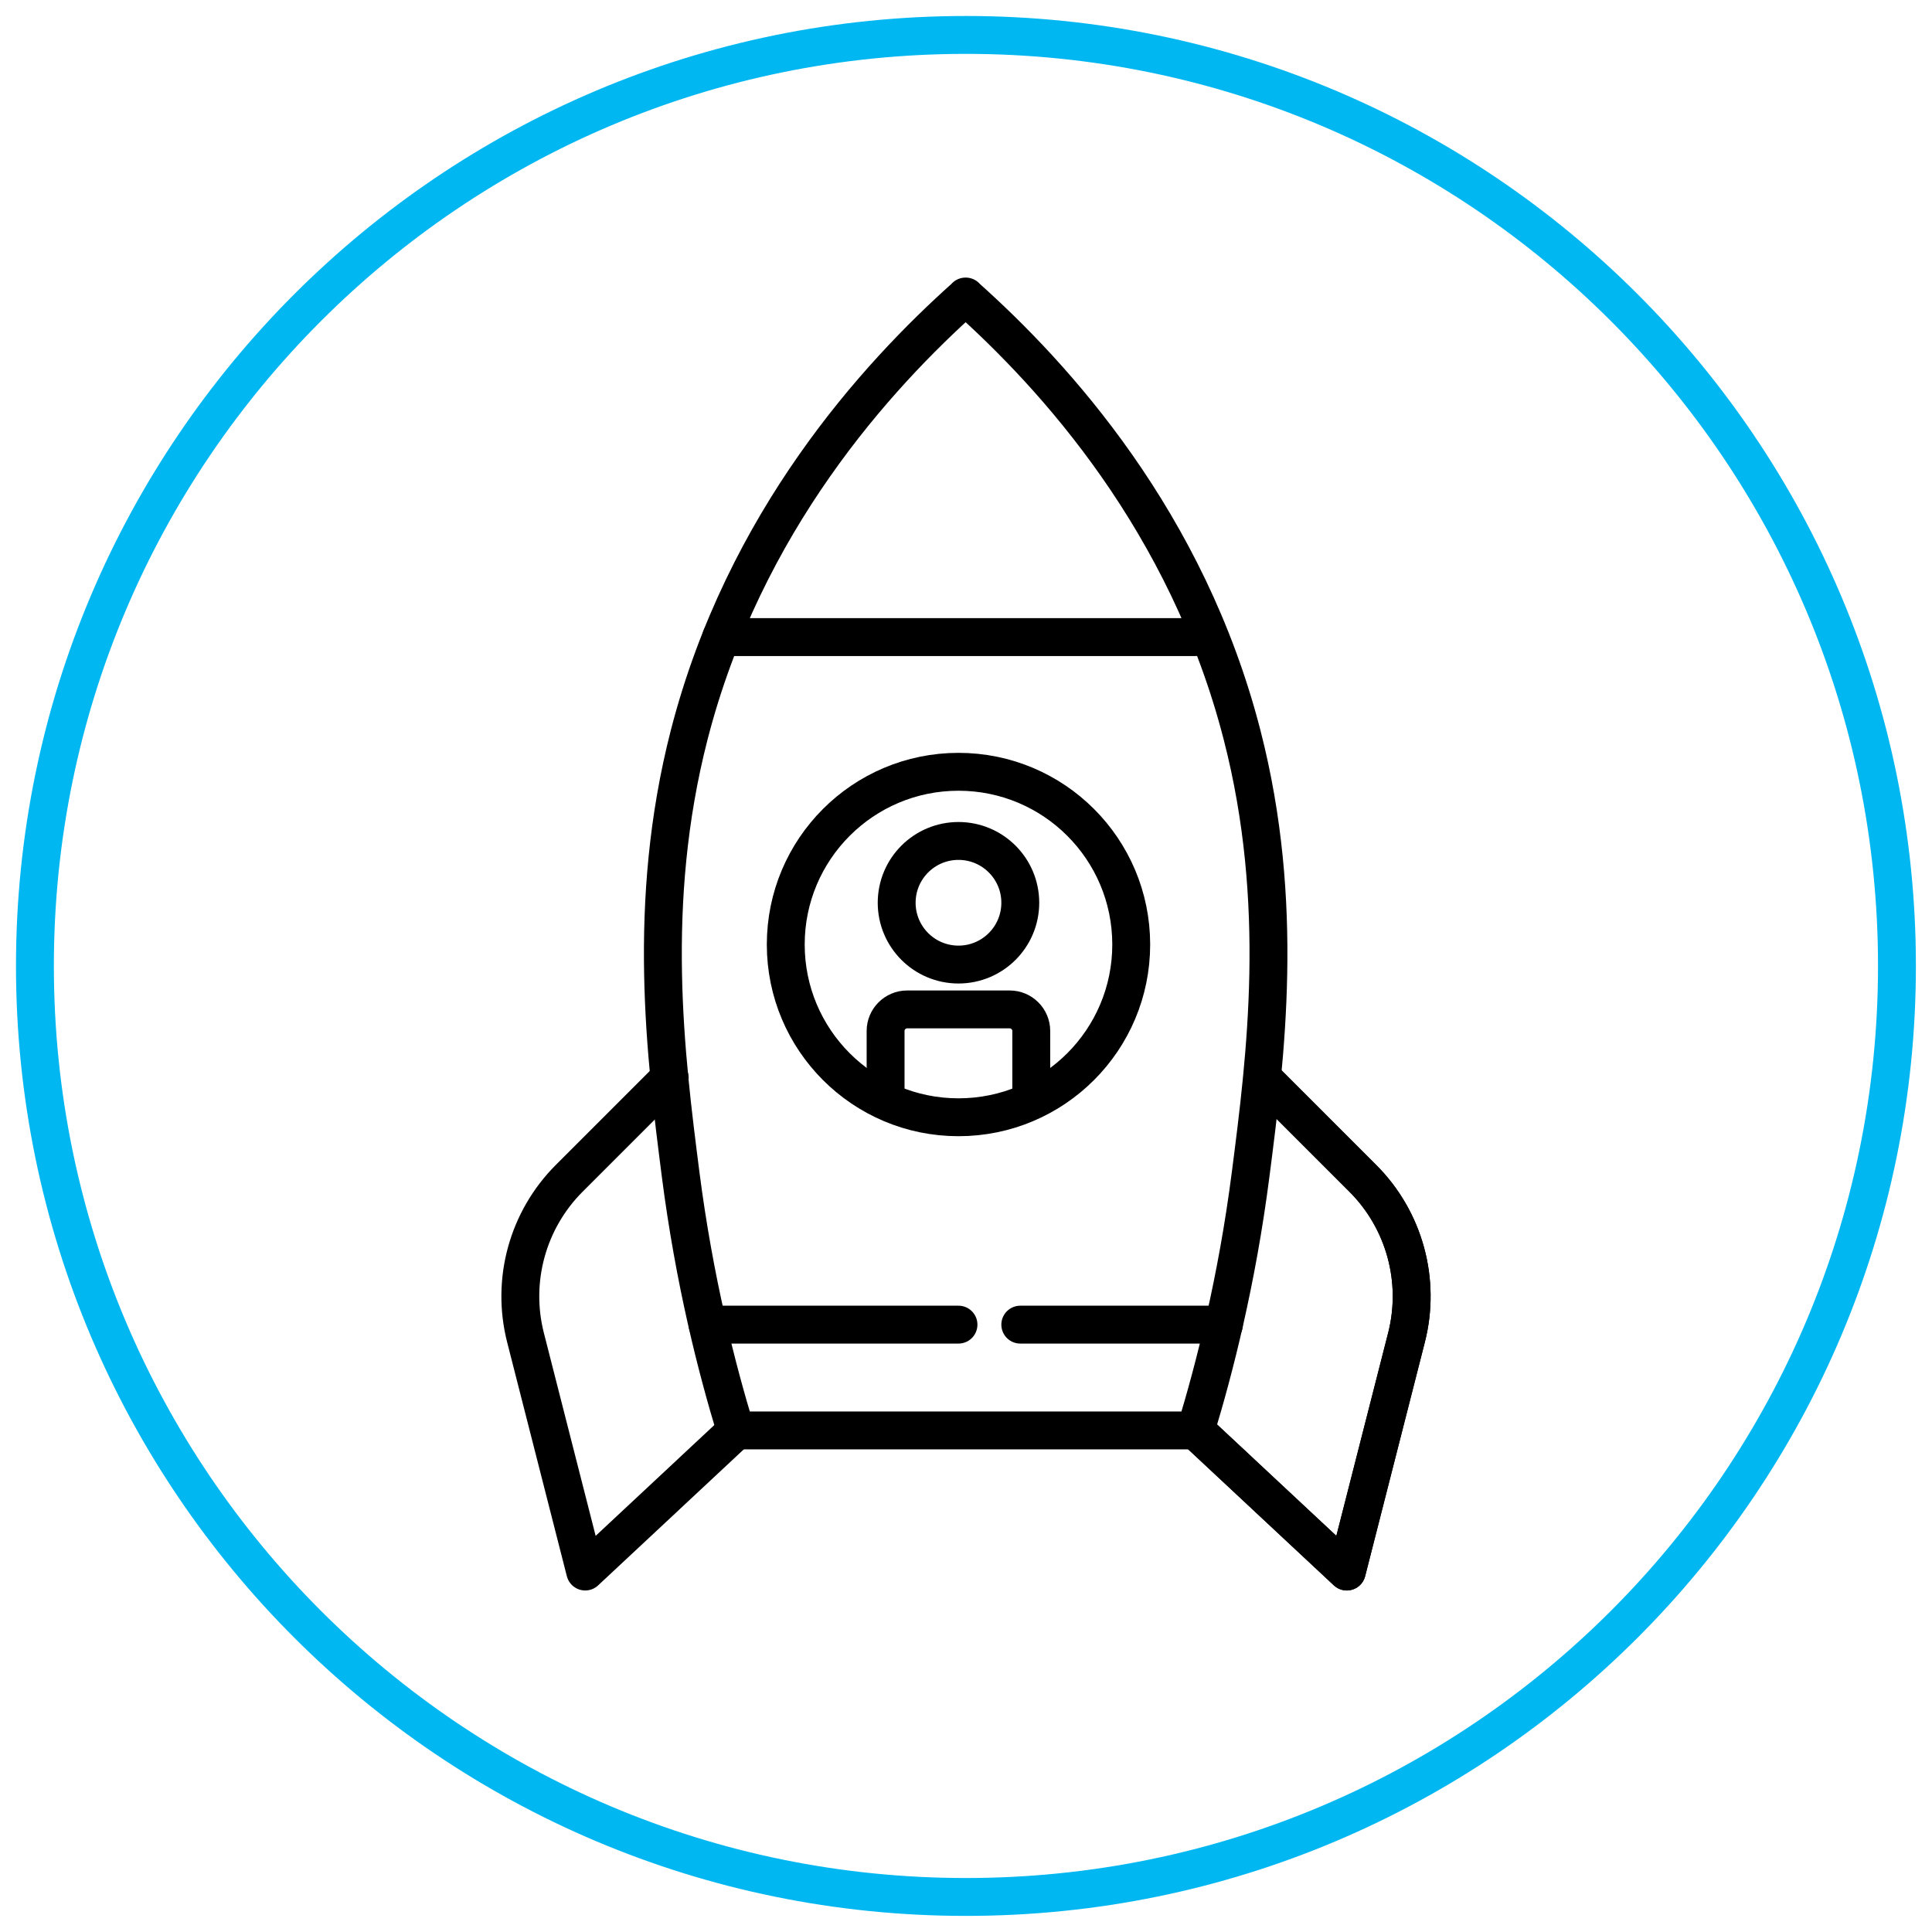 <svg width="102" height="102" viewBox="0 0 102 102" fill="none" xmlns="http://www.w3.org/2000/svg">
<path d="M50.997 100.15C78.144 100.15 100.15 78.144 100.15 50.997C100.15 23.851 78.144 1.844 50.997 1.844C23.851 1.844 1.844 23.851 1.844 50.997C1.844 78.144 23.851 100.15 50.997 100.15Z" stroke="#00B7F1" stroke-width="2" stroke-linecap="round" stroke-linejoin="round"/>
<path d="M50.986 15.655C46.272 19.864 39.279 27.543 36.381 38.817C34.103 47.7 35.144 55.813 35.931 61.979C36.657 67.638 37.85 72.269 38.84 75.52H50.98C59.076 75.52 55.025 75.52 63.121 75.52C64.111 72.269 65.304 67.638 66.03 61.979C66.823 55.813 67.864 47.7 65.579 38.817C62.688 27.543 55.689 19.858 50.975 15.655H50.986Z" stroke="black" stroke-width="2" stroke-linecap="round" stroke-linejoin="round"/>
<path d="M63.127 75.52C65.788 78.001 68.443 80.482 71.104 82.969C72.156 78.851 73.203 74.738 74.255 70.62C75.025 67.605 74.148 64.409 71.948 62.209C70.322 60.584 68.269 58.53 66.643 56.904" stroke="black" stroke-width="2" stroke-linecap="round" stroke-linejoin="round"/>
<path d="M38.873 75.52C36.212 78.001 33.557 80.482 30.896 82.969C29.844 78.851 28.797 74.738 27.745 70.62C26.975 67.605 27.852 64.409 30.052 62.209C31.678 60.584 33.731 58.53 35.357 56.904" stroke="black" stroke-width="2" stroke-linecap="round" stroke-linejoin="round"/>
<path d="M63.127 75.52C65.788 78.001 68.443 80.482 71.104 82.969C72.156 78.851 73.203 74.738 74.255 70.62C75.025 67.605 74.148 64.409 71.948 62.209C70.322 60.584 68.269 58.53 66.643 56.904" stroke="black" stroke-width="2" stroke-linecap="round" stroke-linejoin="round"/>
<path d="M38.08 33.636H63.127" stroke="black" stroke-width="2" stroke-linecap="round" stroke-linejoin="round"/>
<path d="M50.603 58.986C55.64 58.986 59.723 54.903 59.723 49.866C59.723 44.83 55.64 40.747 50.603 40.747C45.567 40.747 41.484 44.83 41.484 49.866C41.484 54.903 45.567 58.986 50.603 58.986Z" stroke="black" stroke-width="2" stroke-linecap="round" stroke-linejoin="round"/>
<path d="M50.603 50.924C52.405 50.924 53.866 49.463 53.866 47.661C53.866 45.859 52.405 44.398 50.603 44.398C48.801 44.398 47.34 45.859 47.34 47.661C47.34 49.463 48.801 50.924 50.603 50.924Z" stroke="black" stroke-width="2" stroke-linecap="round" stroke-linejoin="round"/>
<path d="M54.446 57.771V54.429C54.446 53.804 53.934 53.292 53.309 53.292H47.892C47.267 53.292 46.755 53.804 46.755 54.429V57.602" stroke="black" stroke-width="2" stroke-linecap="round" stroke-linejoin="round"/>
<path d="M37.355 69.934H50.603" stroke="black" stroke-width="2" stroke-linecap="round" stroke-linejoin="round"/>
<path d="M53.866 69.934H64.617" stroke="black" stroke-width="2" stroke-linecap="round" stroke-linejoin="round"/>
</svg>
